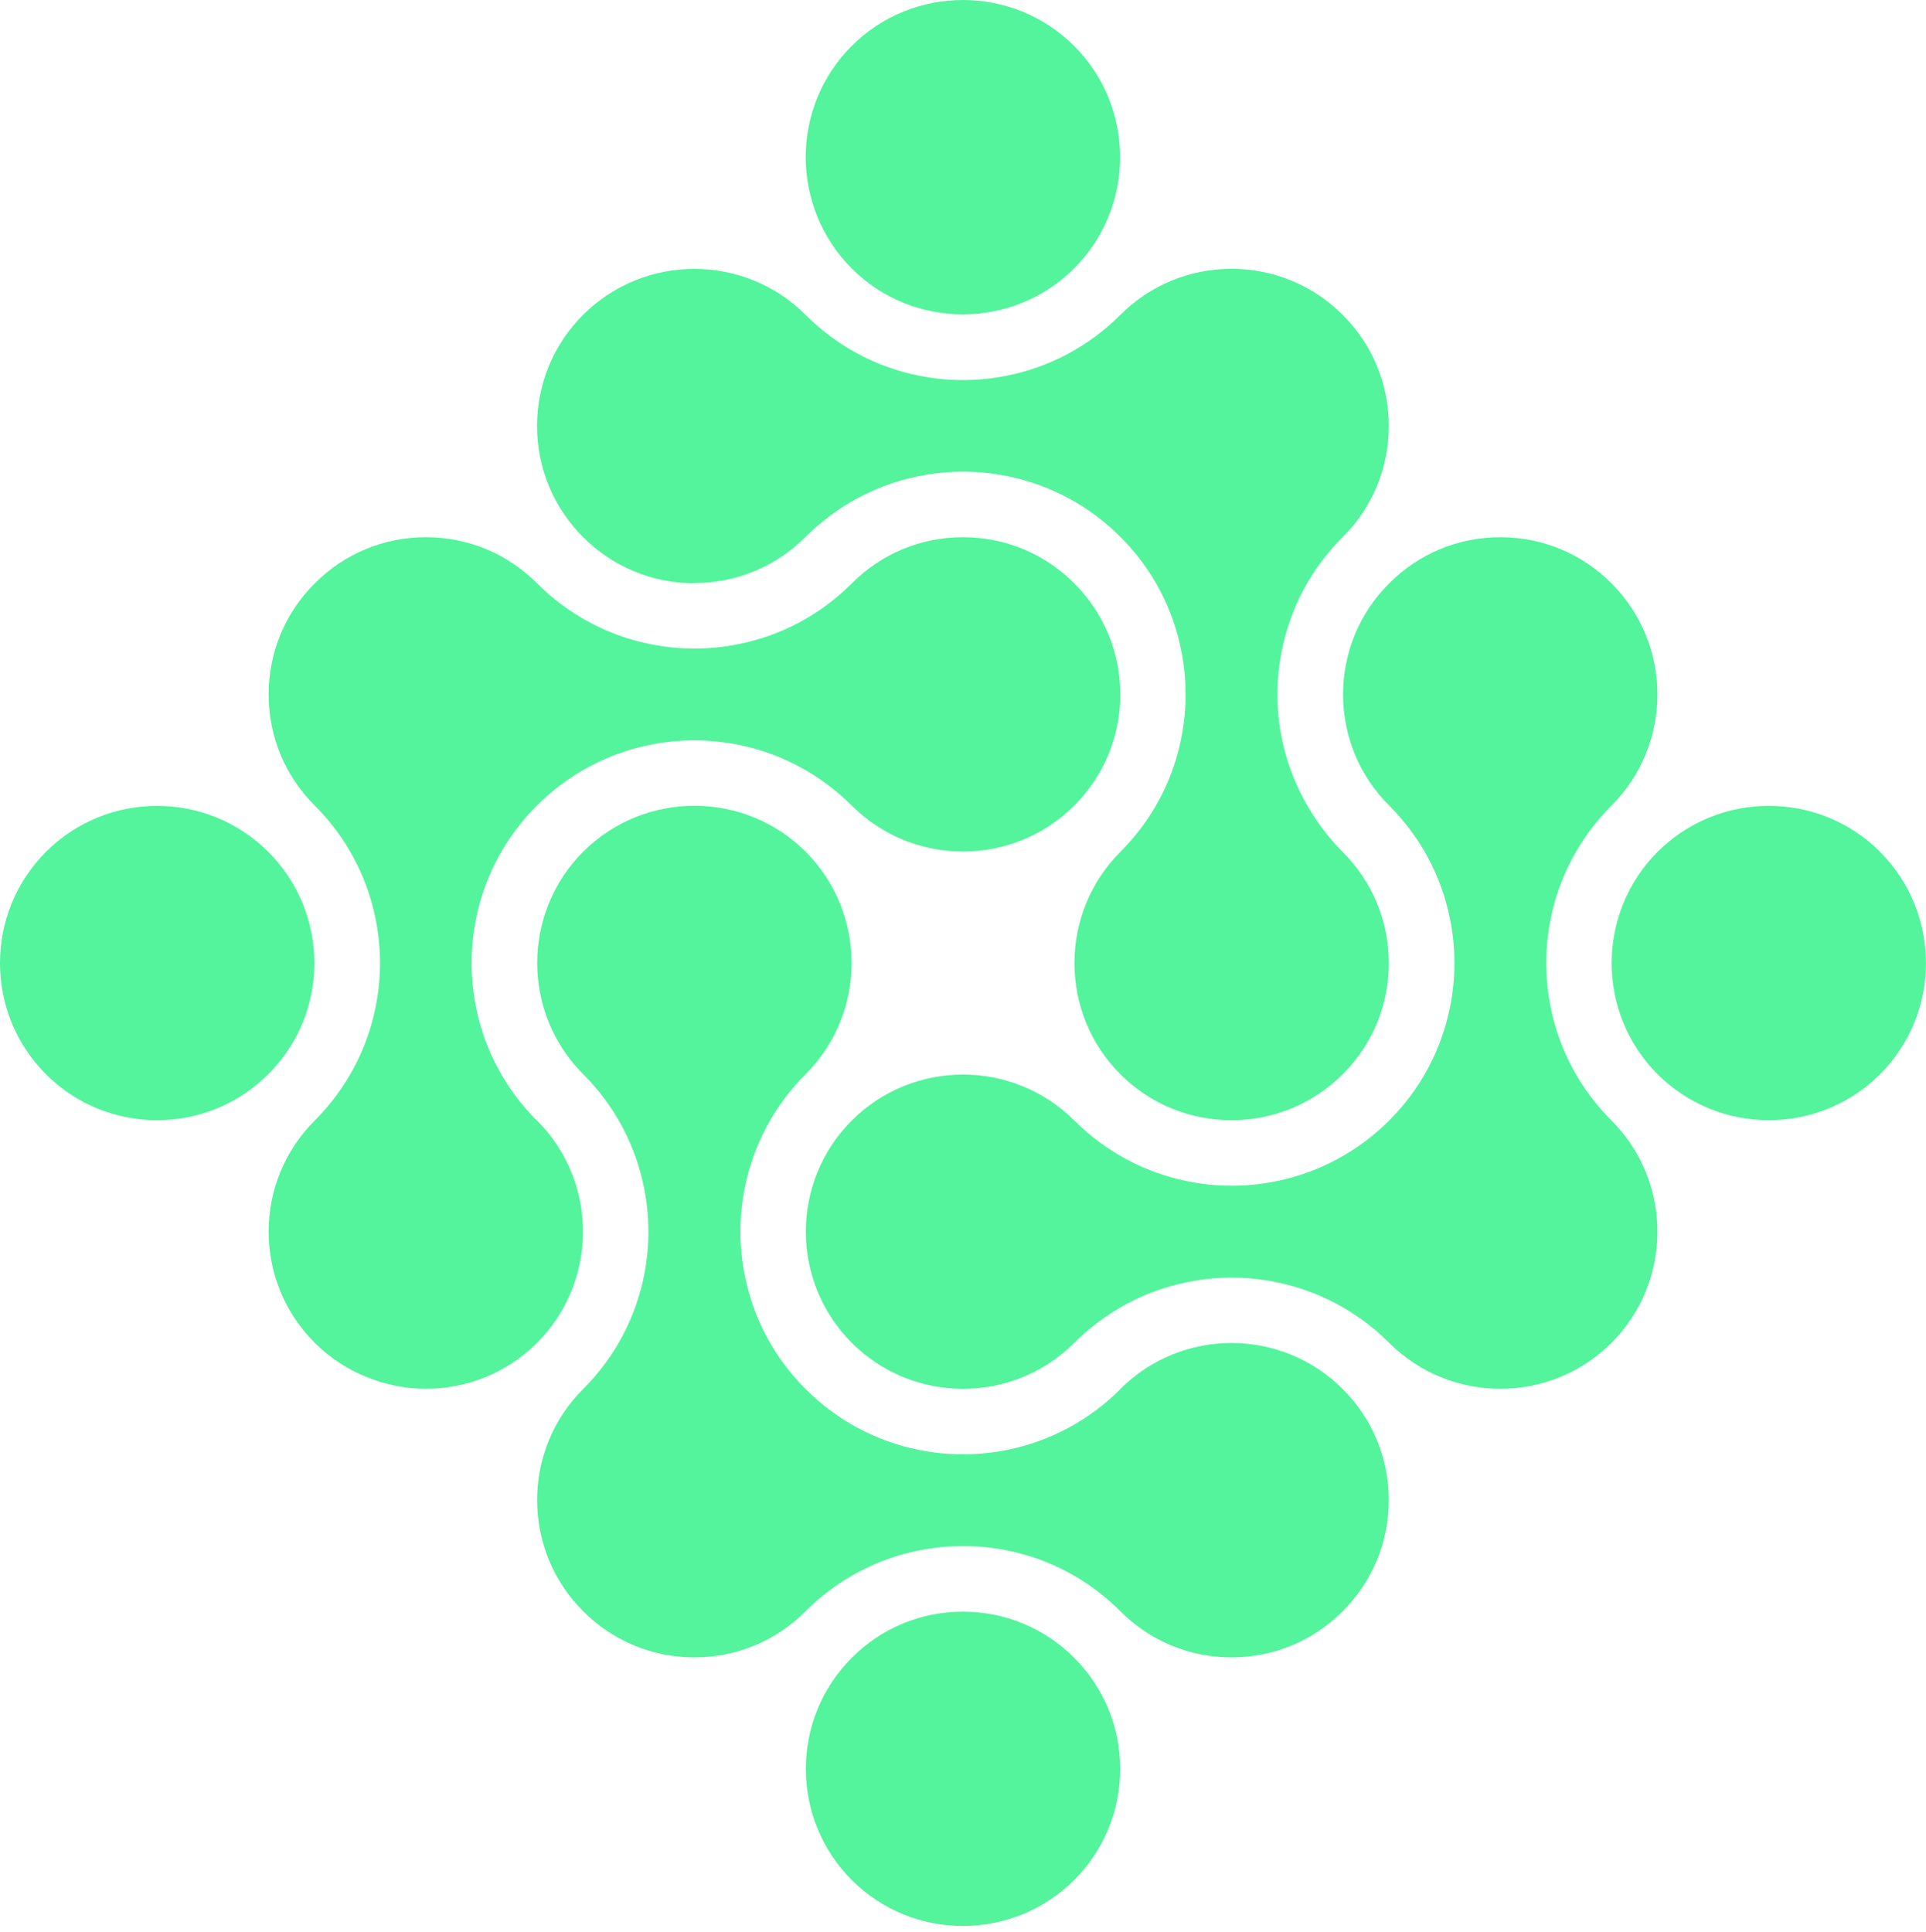 <svg width="322" height="323" viewBox="0 0 322 323" fill="none" xmlns="http://www.w3.org/2000/svg">
<path d="M160.987 269.469C153.967 269.469 147.368 272.203 142.407 277.181C132.163 287.425 132.163 304.099 142.407 314.343C147.537 319.473 154.254 322.021 160.987 322.021C167.721 322.021 174.455 319.456 179.585 314.343C184.547 309.381 187.281 302.782 187.281 295.762C187.281 288.741 184.547 282.143 179.585 277.181C174.607 272.203 168.008 269.469 160.987 269.469Z" fill="#53F49C"/>
<path d="M187.33 232.256C182.098 237.471 175.567 240.981 168.412 242.416C163.484 243.412 158.505 243.412 153.594 242.416C146.439 240.981 139.908 237.471 134.693 232.256C129.495 227.075 125.968 220.527 124.533 213.338C123.538 208.427 123.538 203.432 124.533 198.521C125.985 191.331 129.495 184.8 134.693 179.602C144.937 169.358 144.937 152.668 134.693 142.407C124.449 132.163 107.758 132.163 97.497 142.407C87.253 152.668 87.253 169.358 97.497 179.602C102.695 184.783 106.206 191.331 107.657 198.521C108.653 203.432 108.653 208.427 107.657 213.338C106.206 220.527 102.695 227.058 97.497 232.239C92.536 237.201 89.802 243.8 89.802 250.82C89.802 257.841 92.536 264.44 97.497 269.401C102.476 274.38 109.075 277.114 116.095 277.114C123.116 277.114 129.714 274.38 134.676 269.401C139.874 264.203 146.422 260.676 153.594 259.242C158.522 258.246 163.501 258.246 168.412 259.242C175.584 260.676 182.115 264.203 187.313 269.401C192.275 274.38 198.873 277.114 205.894 277.114C212.915 277.114 219.513 274.38 224.475 269.401C229.453 264.44 232.187 257.841 232.187 250.82C232.187 243.8 229.453 237.201 224.475 232.239C214.231 221.996 197.557 221.979 187.313 232.239L187.33 232.256Z" fill="#53F49C"/>
<path d="M44.845 142.424C34.601 132.18 17.927 132.18 7.683 142.424C-2.561 152.684 -2.561 169.375 7.683 179.619C12.813 184.75 19.53 187.298 26.264 187.298C32.997 187.298 39.731 184.733 44.845 179.619C49.806 174.657 52.557 168.059 52.557 161.038C52.557 154.018 49.823 147.402 44.845 142.424Z" fill="#53F49C"/>
<path d="M89.752 187.348C84.555 182.167 81.028 175.619 79.593 168.43C78.597 163.519 78.597 158.524 79.593 153.613C81.028 146.423 84.555 139.892 89.752 134.694C94.984 129.479 101.515 125.969 108.671 124.535C113.599 123.539 118.577 123.539 123.488 124.535C130.644 125.969 137.175 129.496 142.407 134.694C152.651 144.938 169.341 144.938 179.602 134.694C184.564 129.733 187.298 123.134 187.298 116.113C187.298 109.093 184.564 102.494 179.602 97.532C174.624 92.554 168.025 89.82 161.004 89.82C153.984 89.82 147.385 92.554 142.424 97.532C137.209 102.747 130.678 106.258 123.505 107.692C118.577 108.688 113.599 108.688 108.688 107.692C101.532 106.258 94.984 102.73 89.786 97.532C84.825 92.554 78.226 89.82 71.205 89.82C64.185 89.82 57.586 92.554 52.625 97.532C47.646 102.494 44.912 109.093 44.912 116.113C44.912 123.134 47.646 129.733 52.625 134.694C57.839 139.909 61.35 146.44 62.784 153.613C63.78 158.524 63.78 163.519 62.784 168.43C61.35 175.602 57.822 182.134 52.625 187.348C47.663 192.31 44.912 198.909 44.912 205.912C44.912 212.933 47.646 219.548 52.625 224.527C57.603 229.505 64.472 232.206 71.205 232.206C77.939 232.206 84.673 229.64 89.786 224.527C100.03 214.266 100.03 197.592 89.786 187.348H89.752Z" fill="#53F49C"/>
<path d="M314.326 142.424C304.082 132.18 287.391 132.18 277.13 142.424C266.886 152.684 266.886 169.375 277.13 179.619C282.261 184.733 288.994 187.298 295.728 187.298C302.462 187.298 309.195 184.733 314.309 179.619C324.553 169.375 324.553 152.684 314.309 142.424H314.326Z" fill="#53F49C"/>
<path d="M259.258 168.43C258.263 163.502 258.263 158.524 259.258 153.613C260.693 146.44 264.22 139.909 269.418 134.694C279.662 124.45 279.662 107.776 269.418 97.532C264.456 92.554 257.858 89.82 250.837 89.82C243.816 89.82 237.218 92.554 232.256 97.532C227.278 102.494 224.544 109.093 224.544 116.113C224.544 123.134 227.278 129.733 232.256 134.694C237.454 139.892 240.981 146.423 242.416 153.613C243.411 158.524 243.411 163.519 242.416 168.43C240.964 175.619 237.454 182.15 232.256 187.348C227.041 192.546 220.493 196.073 213.321 197.508C208.477 198.504 203.364 198.504 198.52 197.508C191.365 196.073 184.834 192.546 179.602 187.348C169.341 177.104 152.667 177.104 142.407 187.348C132.163 197.592 132.163 214.266 142.407 224.527C152.651 234.771 169.341 234.771 179.602 224.527C184.834 219.312 191.365 215.802 198.52 214.367C203.364 213.372 208.477 213.372 213.321 214.367C220.476 215.802 227.025 219.312 232.256 224.527C237.387 229.657 244.103 232.206 250.837 232.206C257.571 232.206 264.304 229.64 269.418 224.527C279.662 214.266 279.662 197.592 269.418 187.348C264.203 182.134 260.693 175.602 259.258 168.43Z" fill="#53F49C"/>
<path d="M160.987 52.557C167.72 52.557 174.454 49.992 179.584 44.878C189.828 34.618 189.828 17.927 179.584 7.683C169.324 -2.561 152.65 -2.561 142.389 7.683C132.145 17.927 132.145 34.601 142.389 44.878C147.519 50.009 154.236 52.557 160.97 52.557H160.987Z" fill="#53F49C"/>
<path d="M116.096 97.482C123.117 97.482 129.716 94.748 134.677 89.769C139.909 84.555 146.44 81.044 153.596 79.61C158.523 78.614 163.502 78.614 168.413 79.61C175.552 81.044 182.1 84.555 187.314 89.769C192.529 94.967 196.039 101.499 197.474 108.705C198.47 113.548 198.47 118.662 197.474 123.505C196.039 130.695 192.512 137.226 187.314 142.424C177.071 152.684 177.071 169.375 187.314 179.619C192.445 184.749 199.162 187.298 205.895 187.298C212.629 187.298 219.363 184.733 224.476 179.619C229.455 174.657 232.189 168.059 232.189 161.038C232.189 154.018 229.455 147.419 224.476 142.44C219.498 137.462 215.751 130.695 214.317 123.522C213.321 118.679 213.321 113.565 214.317 108.722C215.751 101.549 219.261 95.001 224.476 89.803C229.455 84.842 232.189 78.243 232.189 71.222C232.189 64.202 229.455 57.603 224.476 52.642C219.514 47.68 212.916 44.946 205.895 44.946C198.875 44.946 192.276 47.68 187.314 52.642C182.117 57.839 175.569 61.367 168.396 62.801C163.468 63.797 158.49 63.797 153.579 62.801C146.406 61.367 139.875 57.839 134.677 52.642C124.433 42.398 107.743 42.398 97.482 52.642C92.52 57.603 89.786 64.202 89.786 71.222C89.786 78.243 92.52 84.842 97.482 89.803C102.46 94.782 109.059 97.516 116.079 97.516L116.096 97.482Z" fill="#53F49C"/>
</svg>
